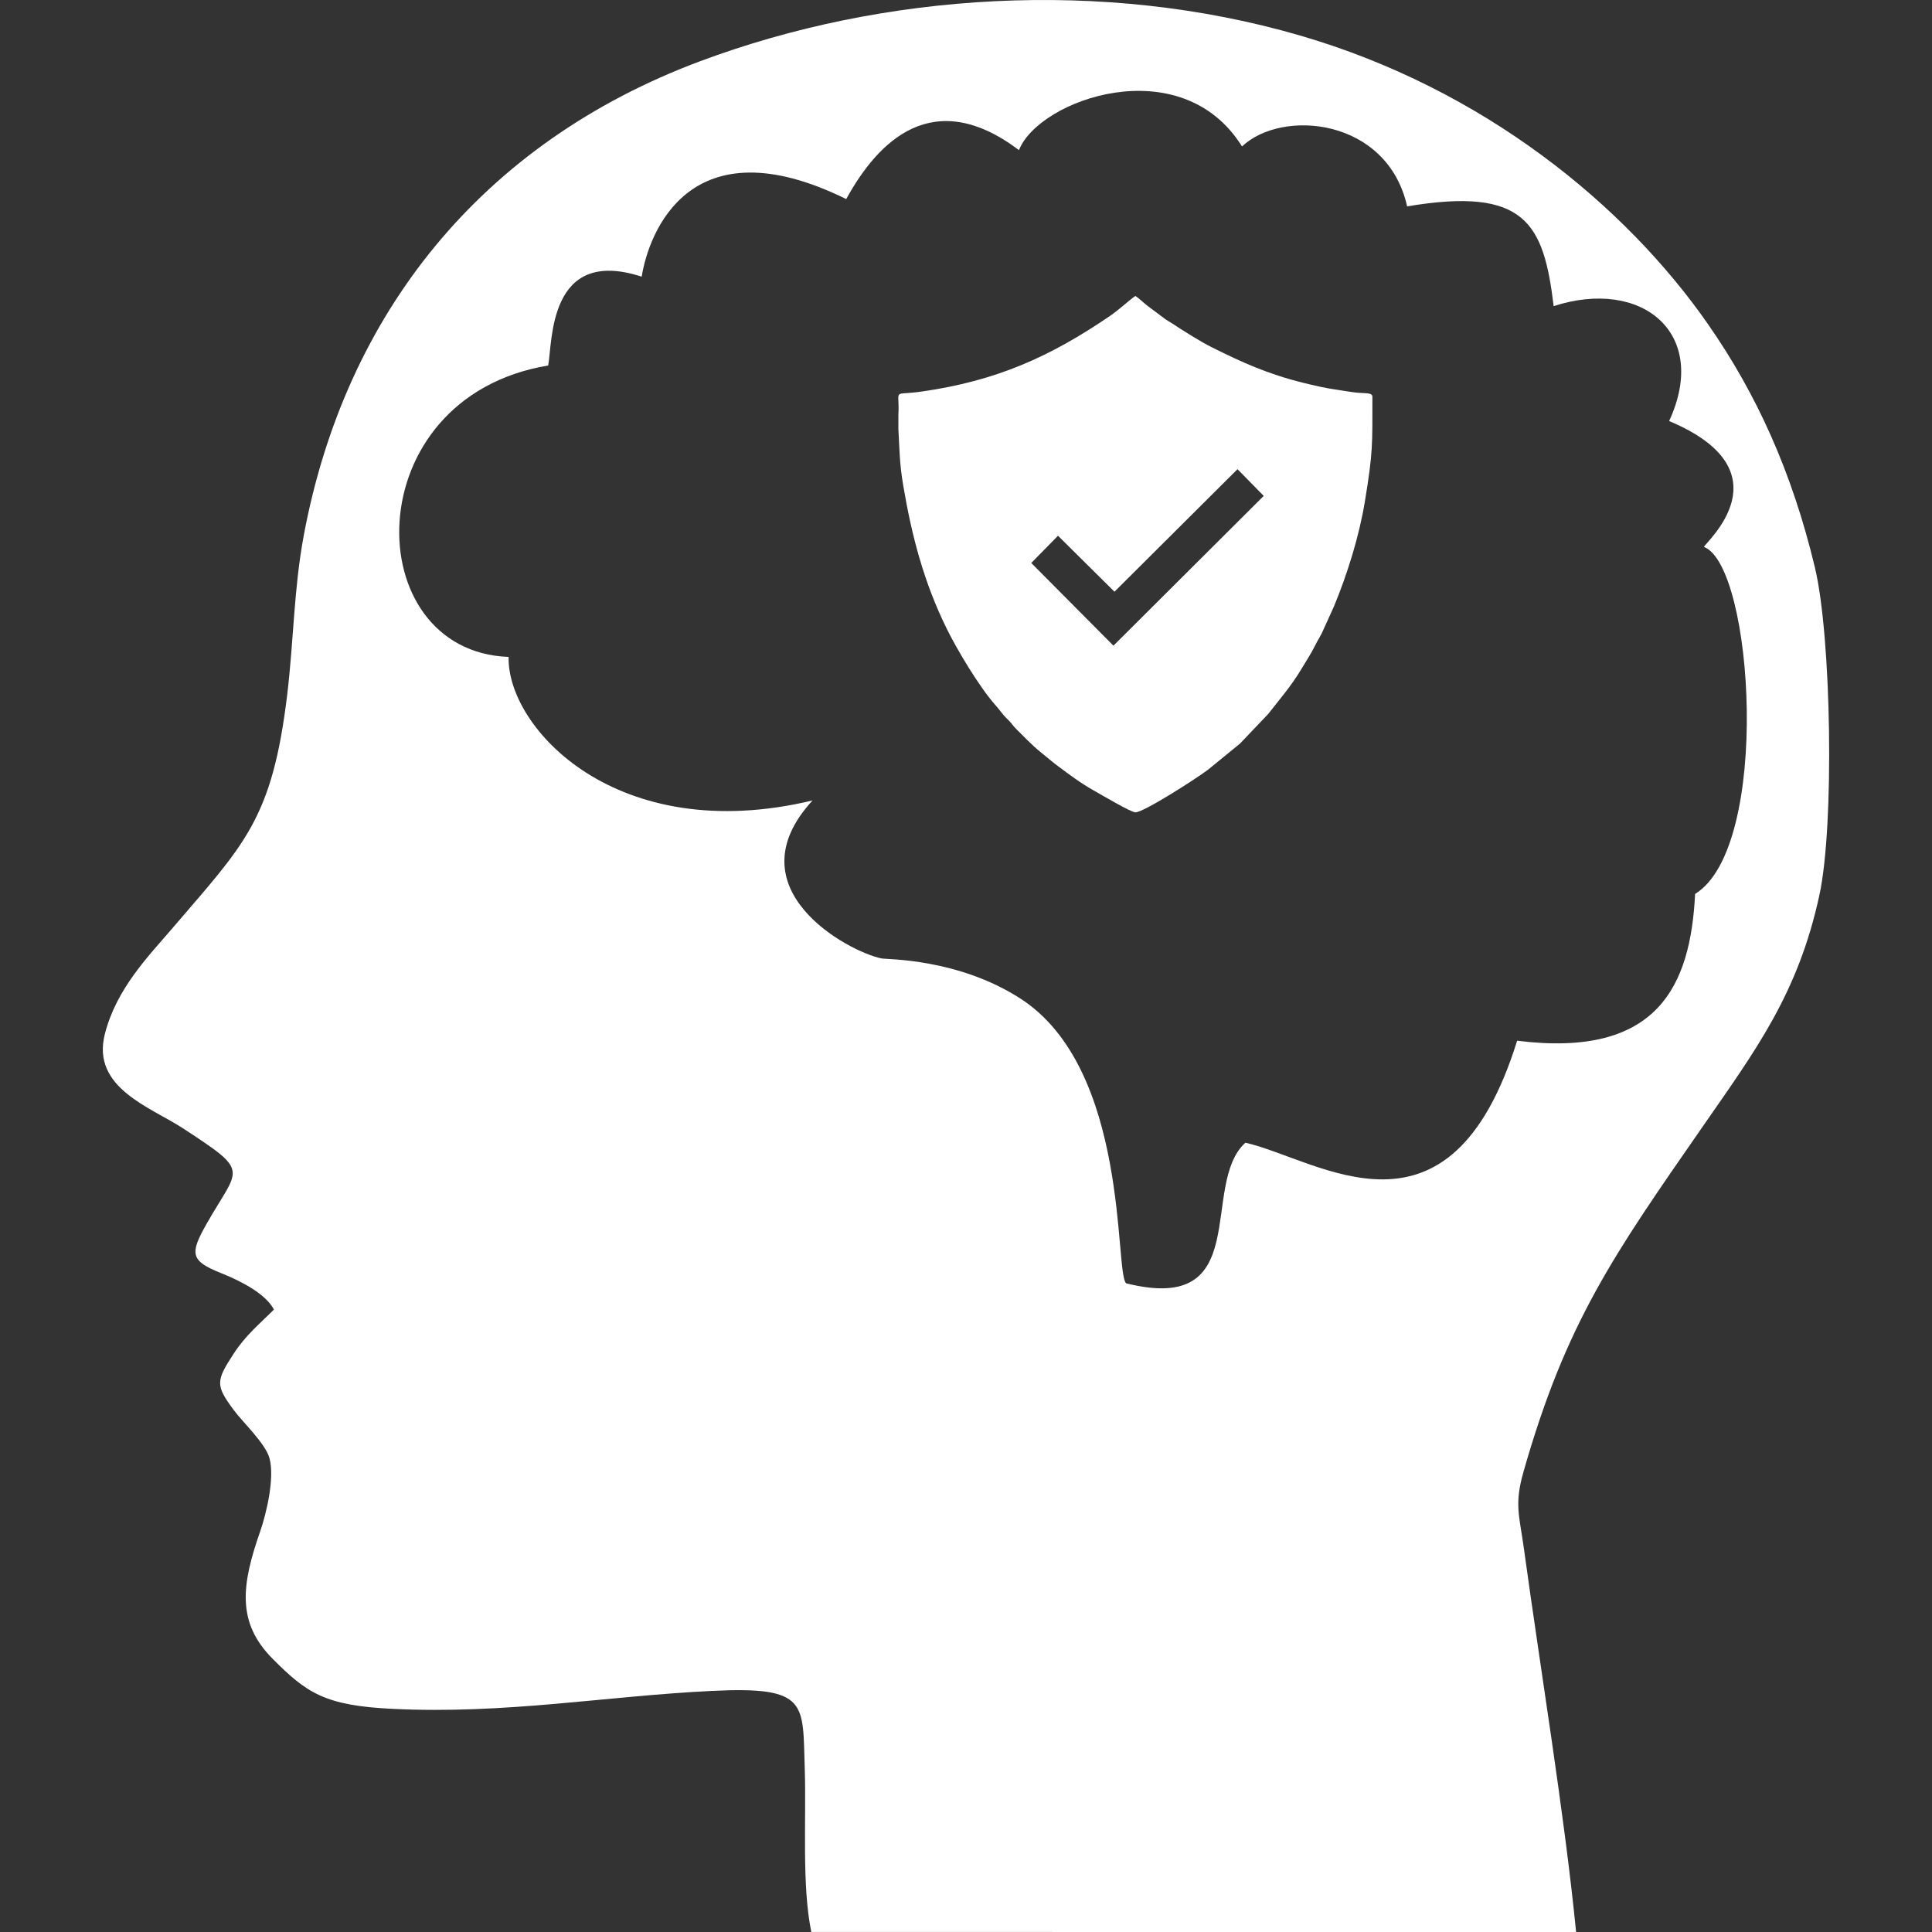 <?xml version="1.0" encoding="UTF-8"?> <!-- Creator: CorelDRAW 2020 (64-Bit) --> <svg xmlns="http://www.w3.org/2000/svg" xmlns:xlink="http://www.w3.org/1999/xlink" xmlns:xodm="http://www.corel.com/coreldraw/odm/2003" xml:space="preserve" width="600px" height="600px" style="shape-rendering:geometricPrecision; text-rendering:geometricPrecision; image-rendering:optimizeQuality; fill-rule:evenodd; clip-rule:evenodd" viewBox="0 0 600 600"><rect x="0" y="0" width="600" height="600" fill="#333333" stroke="none"/> <defs> <style type="text/css"> <![CDATA[ .fil0 {fill:white} ]]> </style> </defs> <g id="Слой_x0020_1">  <g id="_1106439840"> <path class="fil0" d="M85.07 406.71c-4.67,4.64 -8.79,7.98 -12.53,13.73 -5.49,8.44 -5.66,9.76 0.04,17.45 2.85,3.86 9.89,10.41 11.12,15 1.66,6.19 -1,17.26 -2.92,22.76 -5.74,16.45 -7.38,28.15 3.85,39.46 10.62,10.7 16.3,14.58 37.25,15.59 35.27,1.72 65.71,-3.94 99.36,-5.58 29.91,-1.45 28.01,3.86 28.68,23.99 0.52,15.72 -0.96,36.37 2.04,50.88l237.51 0.01c-3.6,-36.58 -11,-81.1 -16.2,-119.02 -1.42,-10.38 -3.03,-13.71 -0.16,-23.81 13.23,-46.54 28.09,-67.53 55.42,-106.93 16.72,-24.12 29.86,-41.53 36.52,-72.35 4.65,-21.49 3.72,-80.21 -1.41,-101.63 -7.15,-29.9 -18.24,-54.07 -33.13,-75.48 -25.77,-37.07 -69.83,-73.22 -126.91,-89.79 -61.12,-17.75 -129.26,-13.23 -186.18,8.03 -67.95,25.39 -110.26,78.44 -123.1,147.36 -3.06,16.44 -3.1,32.38 -5.1,49.15 -4.69,39.23 -13.42,46.69 -35.87,72.97 -7.2,8.42 -17.3,18.61 -20.83,32.81 -4.1,16.54 14.25,22.54 24.24,29.06 21.3,13.91 17.47,11.95 7.48,29.56 -5.37,9.46 -5.22,11.62 4.54,15.5 6.13,2.43 13.83,6.45 16.29,11.28zm72.88 -202.7c-46.72,-1.69 -47.67,-80.52 12.29,-90.5 1.4,-7.18 -0.1,-37.06 29.04,-27.59 2.22,-13.75 15.04,-47.95 63.52,-24.1 9.96,-18.15 27.06,-35.25 53.65,-15.2 6.19,-15.78 50.37,-31.45 69.27,-1.14 12.45,-11.79 45.12,-8.86 51.28,18.61 36.71,-6.17 42.41,5.23 45.5,30.98 27.31,-8.86 48.51,8.32 35.86,35.69 37.19,15.6 11.11,37.8 10.82,39.09 15.42,5.93 20.95,93.2 -2.75,107.77 -1.41,28.29 -11.39,51.09 -55.27,45.58 -20.99,67.42 -61.58,36.87 -84.39,31.67 -14.38,13.09 2.85,53.65 -37.05,43.67 -3.65,-3.46 1.16,-66.6 -32.9,-88.48 -19.4,-12.46 -41.34,-12.06 -43.06,-12.41 -10.39,-2.11 -46.61,-21.67 -21.42,-49.06 -60.82,14.56 -94.9,-22.53 -94.39,-44.58z"></path> <path class="fil0" d="M352.61 252.28c2.56,0 18.64,-10.3 22.5,-13.2l10 -8.17 8.71 -9.15c3.45,-4.41 7.29,-8.86 10.26,-13.86 1.51,-2.55 3.06,-4.83 4.38,-7.51 0.71,-1.44 1.39,-2.46 2.09,-3.86l3.72 -8.19c4.19,-10.15 7.81,-21.7 9.62,-32.67 2.52,-15.3 2.32,-17.65 2.32,-32.44 0,-1.36 -2.09,-1.01 -4.96,-1.3 -1.7,-0.17 -4.03,-0.6 -5.74,-0.84 -3.83,-0.52 -7.46,-1.39 -10.91,-2.24 -10.93,-2.71 -18.86,-6.3 -28.4,-11.07 -3.39,-1.69 -9.09,-5.28 -12.31,-7.42 -0.63,-0.41 -1.29,-0.75 -1.93,-1.2l-5.73 -4.29c-1.37,-1.07 -2.22,-2.02 -3.62,-2.96 -1.96,1.31 -4.93,4.18 -7.89,6.2 -18.62,12.71 -35.26,20.18 -58.57,23.5 -9.43,1.35 -6.66,-1.28 -7.15,7.26l0 4.38c0.39,6.77 0.32,10.51 1.52,17.59 2.66,15.74 6.43,30.06 13.51,44.44 3.25,6.59 9.99,17.86 14.97,23.55 0.79,0.9 1.37,1.6 2.13,2.58 0.87,1.12 1.3,1.48 2.25,2.44 0.93,0.93 1.23,1.56 2.18,2.51 2.37,2.36 4.96,5.08 7.56,7.17 1.87,1.51 3.45,2.91 5.37,4.34 3.54,2.65 7.33,5.49 11.37,7.73 1.85,1.03 11.35,6.68 12.75,6.68zm-6.5 -68.52l-17.54 -17.38 -8.3 8.46 25.52 25.68 46.67 -46.51 -8.14 -8.3 -38.21 38.05z"></path> </g> </g> </svg> 